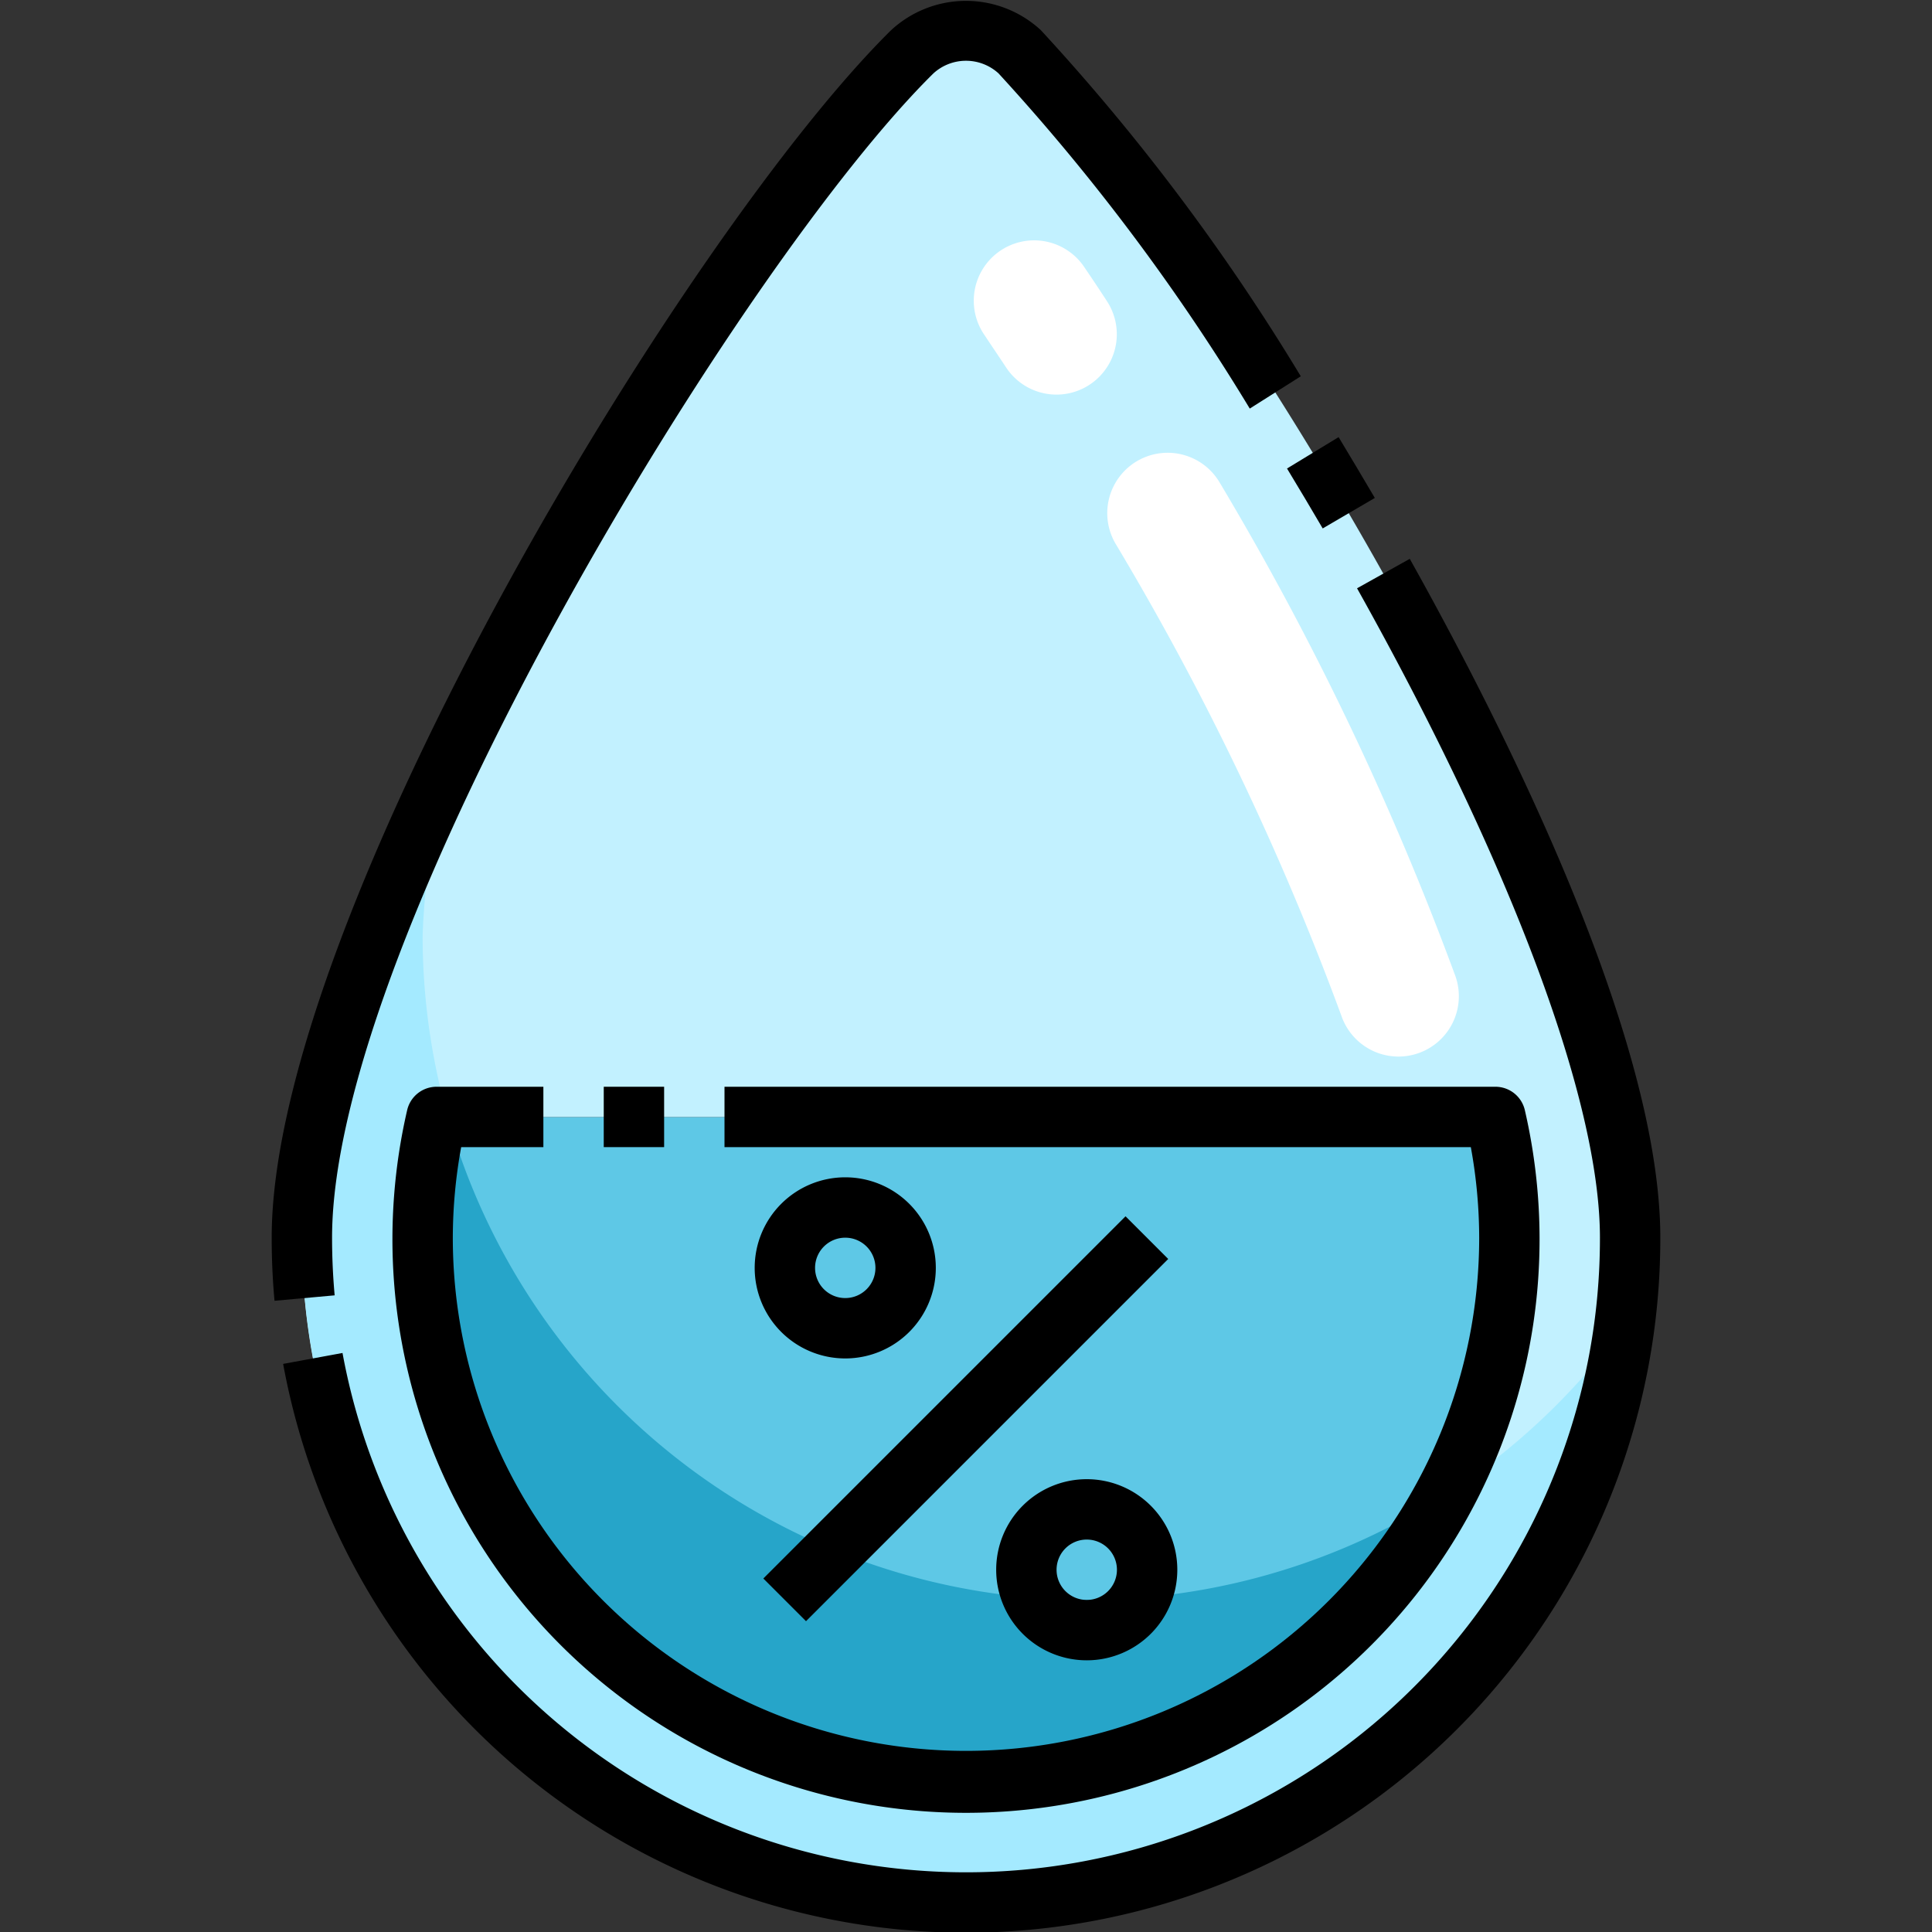 <?xml version="1.0" encoding="UTF-8"?> <svg xmlns="http://www.w3.org/2000/svg" height="512" viewBox="0 0 64 64" width="512"><rect x="0" y="0" width="64" height="64" fill="#333333" stroke="none"/><g id="_23-Humidity" data-name="23-Humidity"><path d="m49.54 37h-35.08a18 18 0 1 0 35.54 4 18.164 18.164 0 0 0 -.46-4z" fill="#5ec8e6"></path><path d="m54 41a22 22 0 0 1 -44 0c0-10.34 13.81-32.97 20.22-39.28a2.56 2.56 0 0 1 3.56 0c6.41 6.31 20.22 28.94 20.22 39.28zm-4 0a18.164 18.164 0 0 0 -.46-4h-35.08a18 18 0 1 0 35.54 4z" fill="#c2f1ff"></path><path d="m14.835 37h-.375a18 18 0 0 0 33.391 12.531 21.993 21.993 0 0 1 -33.016-12.531z" fill="#26a5c9"></path><path d="m47.851 49.531a17.99 17.99 0 0 1 -33.391-12.531h.375a22 22 0 0 1 -.835-6 22.181 22.181 0 0 1 1.034-5.981c-2.934 6.064-5.034 11.955-5.034 15.981a22 22 0 0 0 43.8 2.921 22.107 22.107 0 0 1 -5.949 5.61z" fill="#a4eaff"></path><path d="m35 13.072a2 2 0 0 1 -1.672-.9c-.234-.356-.469-.7-.7-1.05a2 2 0 1 1 3.31-2.244q.366.537.732 1.1a2 2 0 0 1 -1.67 3.094z" fill="#fff"></path><path d="m46.326 35a2 2 0 0 1 -1.89-1.35 93.18 93.18 0 0 0 -7.484-15.643 2 2 0 1 1 3.455-2.016 97.869 97.869 0 0 1 7.81 16.357 2 2 0 0 1 -1.891 2.652z" fill="#fff"></path><path d="m20 36h2v2h-2z"></path><path d="m18 38v-2h-3.538a1 1 0 0 0 -.975.778 19 19 0 1 0 37.026 0 1 1 0 0 0 -.975-.778h-25.538v2h24.723a16.814 16.814 0 0 1 .277 3 17 17 0 0 1 -34 0 16.814 16.814 0 0 1 .277-3z"></path><path d="m23.515 46h16.971v2h-16.971z" transform="matrix(.707 -.707 .707 .707 -23.861 36.393)"></path><path d="m33 52a3 3 0 1 0 3-3 3 3 0 0 0 -3 3zm4 0a1 1 0 1 1 -1-1 1 1 0 0 1 1 1z"></path><path d="m28 39a3 3 0 1 0 3 3 3 3 0 0 0 -3-3zm0 4a1 1 0 1 1 1-1 1 1 0 0 1 -1 1z"></path><path d="m43.816 17.505 1.727-1.01q-.6-1.02-1.2-2.015l-1.709 1.04q.594.98 1.182 1.985z"></path><path d="m46.7 18.512-1.746.976c5.112 9.139 8.046 16.98 8.046 21.512a21 21 0 0 1 -41.654 3.819l-1.967.362a23 23 0 0 0 45.621-4.181c0-6.659-5.2-16.948-8.3-22.488z"></path><path d="m11 41c0-9.983 13.532-32.276 19.922-38.57a1.6 1.6 0 0 1 2.155 0 69.9 69.9 0 0 1 8.323 11.105l1.69-1.07a70.879 70.879 0 0 0 -8.61-11.465 3.653 3.653 0 0 0 -4.961 0c-6.756 6.659-20.519 29.373-20.519 40 0 .7.031 1.4.094 2.09l1.992-.18c-.057-.63-.086-1.272-.086-1.91z"></path></g></svg> 